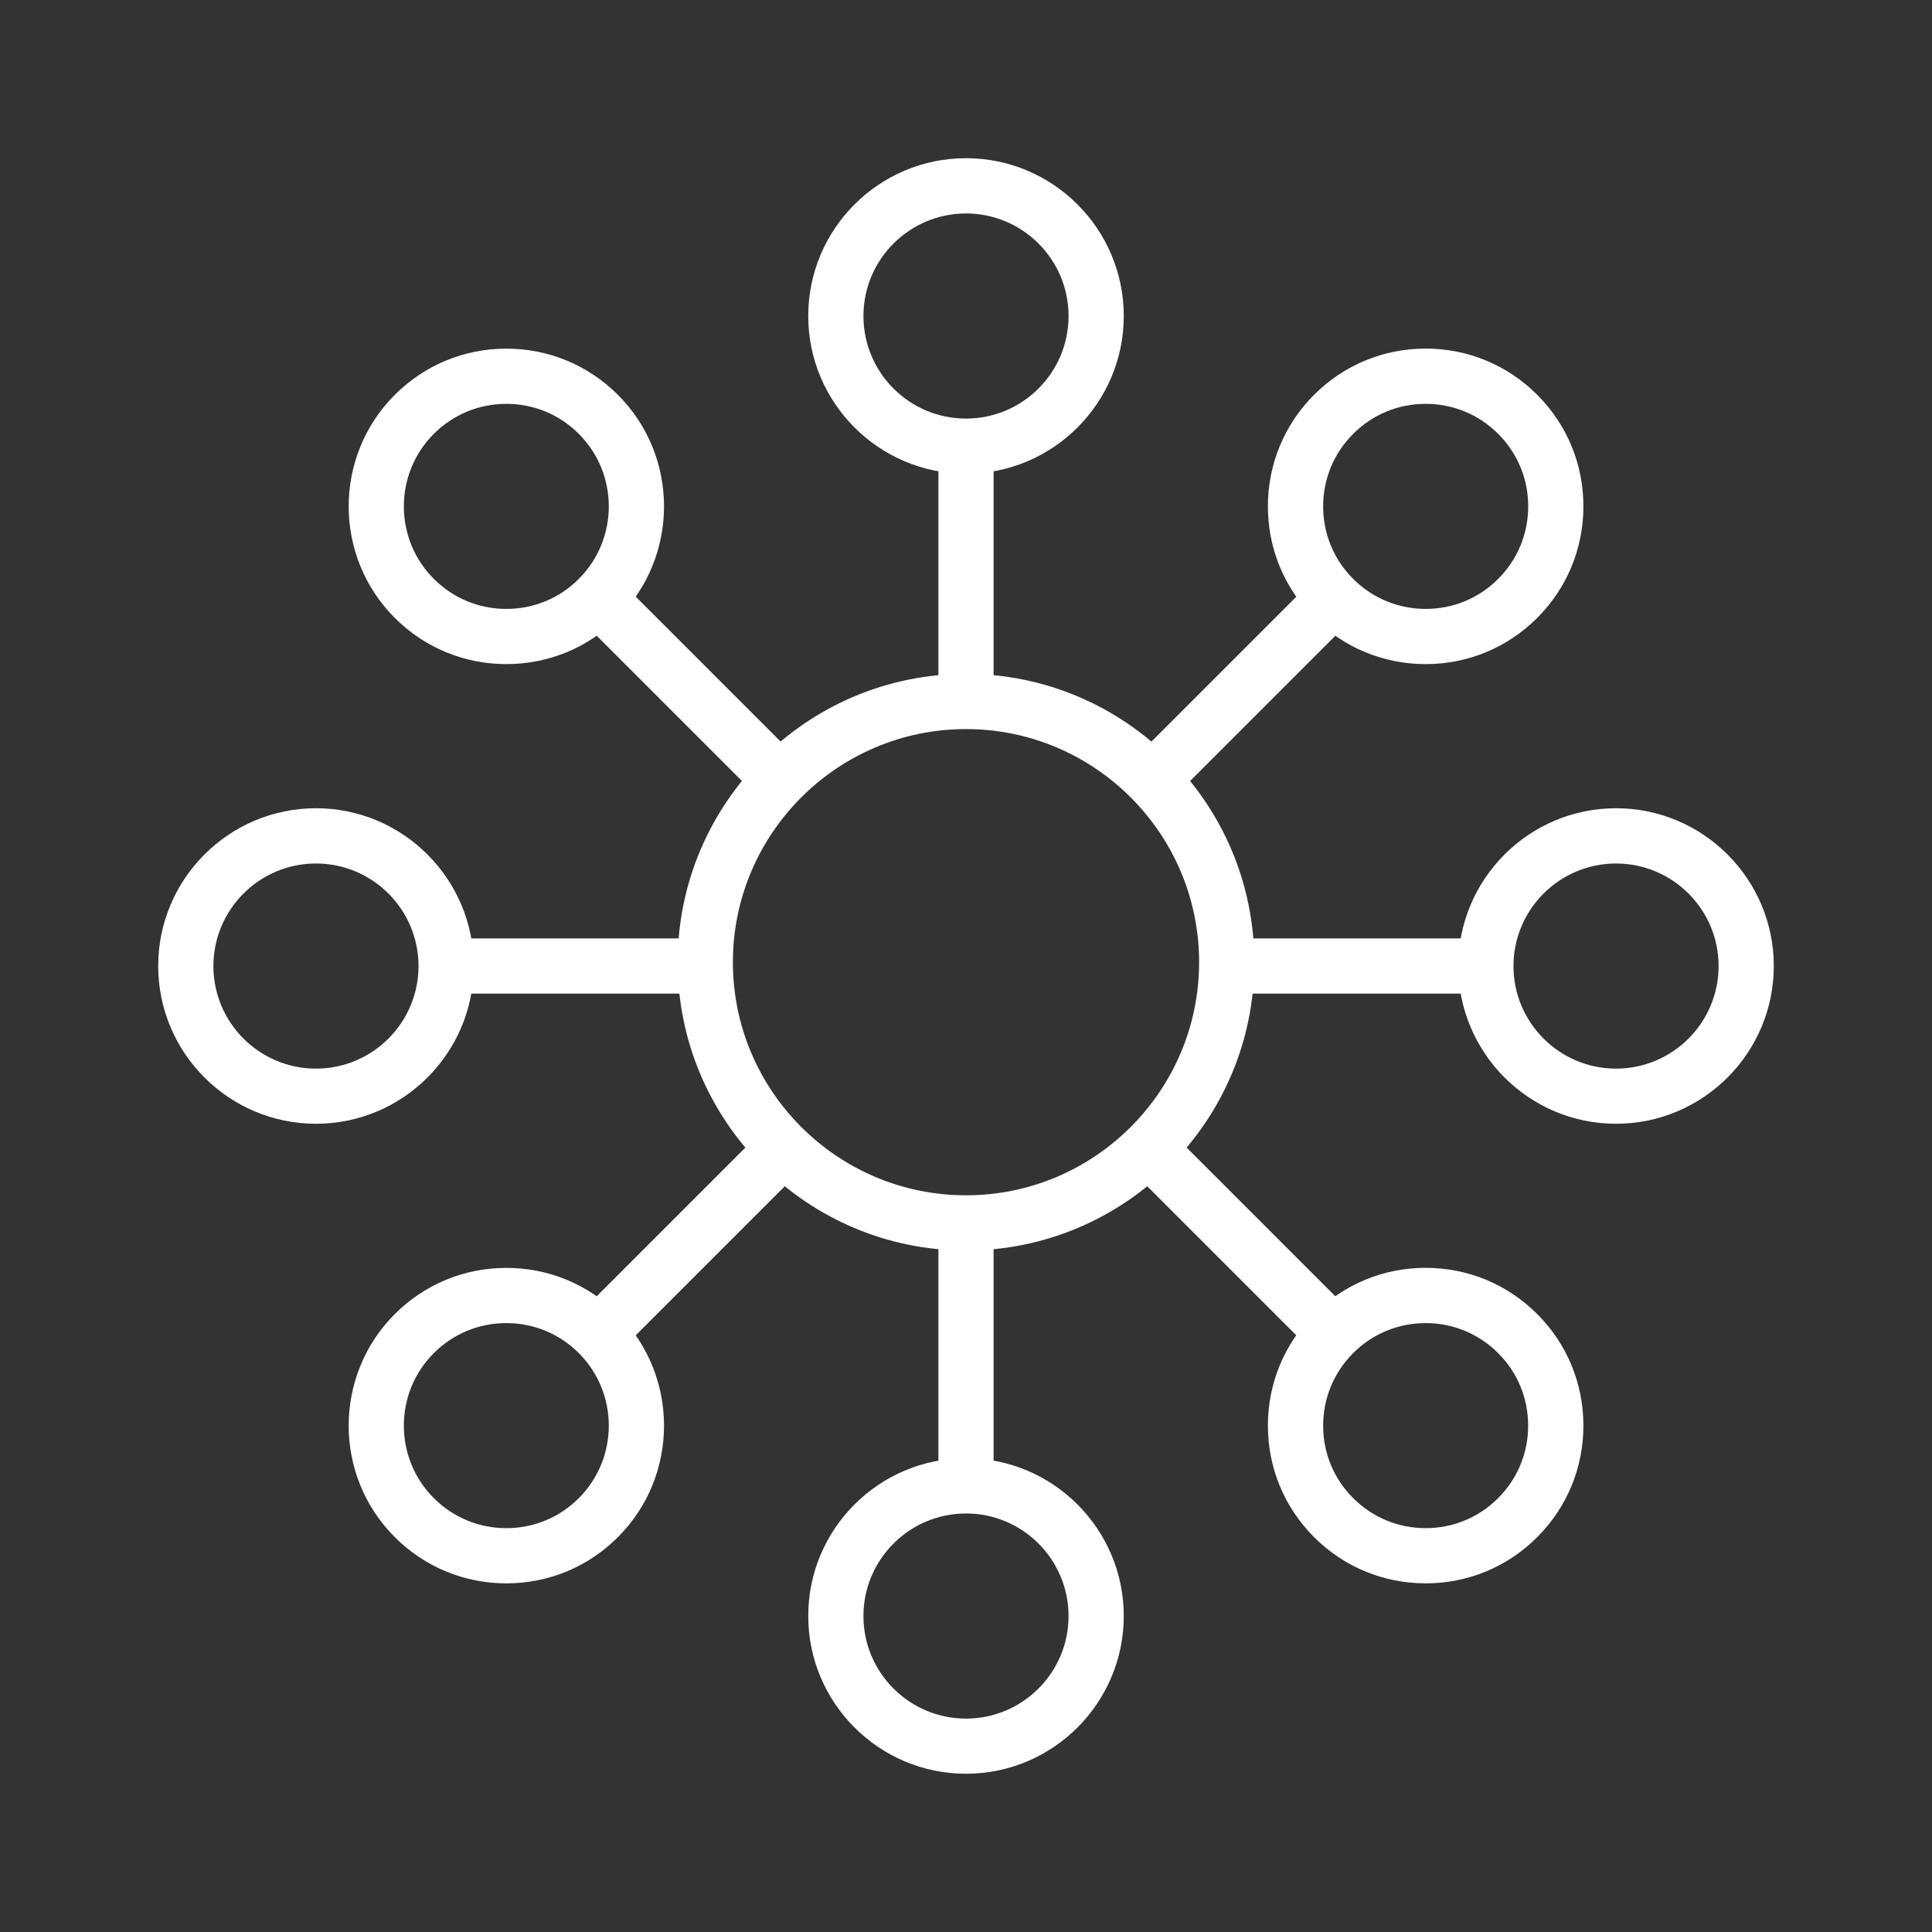 <?xml version="1.0" encoding="UTF-8"?><svg id="Wholesale-Hub" xmlns="http://www.w3.org/2000/svg" viewBox="0 0 350 350"><rect x="0" y="0" width="350" height="350" fill="#333333" stroke="none"/><defs><style>.cls-1{fill:#fff;}</style></defs><g><path class="cls-1" d="M175,85.82c-15.76,0-28.58-12.82-28.58-28.58s12.82-28.58,28.58-28.58,28.58,12.82,28.58,28.58-12.82,28.58-28.58,28.58Zm0-47.15c-10.24,0-18.58,8.33-18.58,18.58s8.33,18.58,18.58,18.58,18.58-8.33,18.58-18.58-8.33-18.58-18.58-18.58Z"/><rect class="cls-1" x="170" y="222.37" width="10" height="46.46"/><rect class="cls-1" x="170" y="81.17" width="10" height="46.69"/><path class="cls-1" d="M175,321.33c-15.76,0-28.58-12.82-28.58-28.58s12.82-28.58,28.58-28.58,28.58,12.82,28.58,28.58-12.82,28.58-28.58,28.58Zm0-47.15c-10.24,0-18.58,8.33-18.58,18.58s8.33,18.58,18.58,18.58,18.58-8.33,18.58-18.58-8.33-18.58-18.58-18.58Z"/></g><g><path class="cls-1" d="M292.76,203.58c-15.76,0-28.58-12.82-28.58-28.58s12.82-28.58,28.58-28.58,28.58,12.82,28.58,28.58-12.82,28.58-28.58,28.58Zm0-47.15c-10.24,0-18.58,8.33-18.58,18.58s8.33,18.58,18.58,18.58,18.58-8.33,18.58-18.58-8.33-18.58-18.58-18.58Z"/><rect class="cls-1" x="81.17" y="170" width="49.55" height="10"/><rect class="cls-1" x="221.33" y="170" width="47.5" height="10"/><path class="cls-1" d="M57.24,203.58c-15.76,0-28.58-12.82-28.58-28.58s12.82-28.58,28.58-28.58,28.58,12.82,28.58,28.58-12.82,28.58-28.58,28.58Zm0-47.15c-10.24,0-18.58,8.33-18.58,18.58s8.33,18.58,18.58,18.58,18.58-8.33,18.58-18.58-8.33-18.58-18.58-18.58Z"/></g><g><path class="cls-1" d="M258.27,286.84c-7.63,0-14.81-2.97-20.21-8.37h0c-5.4-5.4-8.37-12.57-8.37-20.21s2.97-14.81,8.37-20.21c5.4-5.4,12.57-8.37,20.21-8.37s14.81,2.97,20.21,8.37c5.4,5.4,8.37,12.57,8.37,20.21s-2.97,14.81-8.37,20.21c-5.4,5.4-12.57,8.37-20.21,8.37Zm0-47.15c-4.96,0-9.63,1.93-13.13,5.44-3.51,3.51-5.44,8.17-5.44,13.14s1.93,9.63,5.44,13.13h0c3.51,3.51,8.17,5.44,13.13,5.44s9.63-1.93,13.13-5.44c3.51-3.51,5.44-8.17,5.44-13.14s-1.93-9.63-5.44-13.13c-3.51-3.51-8.17-5.44-13.14-5.44Z"/><rect class="cls-1" x="120.79" y="101.55" width="10" height="48.48" transform="translate(-52.1 125.79) rotate(-45)"/><rect class="cls-1" x="219.29" y="200.17" width="10" height="48.24" transform="translate(-92.9 224.29) rotate(-45)"/><path class="cls-1" d="M91.73,120.31c-7.63,0-14.81-2.97-20.21-8.37-11.14-11.14-11.14-29.27,0-40.41,5.4-5.4,12.57-8.37,20.21-8.37s14.81,2.97,20.21,8.37c11.14,11.14,11.14,29.27,0,40.41-5.4,5.4-12.57,8.37-20.21,8.37Zm0-47.15c-4.96,0-9.63,1.93-13.14,5.44-7.24,7.24-7.24,19.03,0,26.27,3.51,3.51,8.17,5.44,13.14,5.44s9.63-1.93,13.13-5.44c7.24-7.24,7.24-19.03,0-26.27-3.51-3.51-8.17-5.44-13.14-5.44Z"/></g><g><path class="cls-1" d="M91.73,286.84c-7.63,0-14.81-2.97-20.21-8.37-11.14-11.14-11.14-29.27,0-40.41,5.4-5.4,12.57-8.37,20.21-8.37s14.81,2.97,20.21,8.37c11.14,11.14,11.14,29.27,0,40.41-5.4,5.4-12.57,8.37-20.21,8.37Zm0-47.15c-4.96,0-9.63,1.93-13.14,5.44-7.24,7.24-7.24,19.03,0,26.27,3.51,3.51,8.17,5.44,13.14,5.44s9.63-1.93,13.13-5.44c7.24-7.24,7.24-19.03,0-26.27-3.51-3.51-8.17-5.44-13.14-5.44Z"/><rect class="cls-1" x="201.79" y="120.04" width="46.34" height="10" transform="translate(-22.52 195.7) rotate(-45)"/><rect class="cls-1" x="101.98" y="220.24" width="45.55" height="10" transform="translate(-122.73 154.19) rotate(-45)"/><path class="cls-1" d="M258.27,120.31c-7.63,0-14.81-2.97-20.21-8.37-5.4-5.4-8.37-12.57-8.37-20.21s2.97-14.81,8.37-20.21h0c5.4-5.4,12.57-8.37,20.21-8.37s14.81,2.97,20.21,8.37c5.4,5.4,8.37,12.57,8.37,20.21s-2.97,14.81-8.37,20.21c-5.4,5.4-12.57,8.37-20.21,8.37Zm0-47.15c-4.96,0-9.63,1.93-13.13,5.44h0c-3.51,3.51-5.44,8.17-5.44,13.14s1.93,9.63,5.44,13.13c3.51,3.51,8.17,5.44,13.14,5.44s9.63-1.93,13.13-5.44c3.51-3.51,5.44-8.17,5.44-13.14s-1.93-9.63-5.44-13.13c-3.51-3.51-8.17-5.44-13.14-5.44Z"/></g><path class="cls-1" d="M175,226.54c-28.8,0-52.23-23.43-52.23-52.23s23.43-52.23,52.23-52.23,52.23,23.43,52.23,52.23-23.43,52.23-52.23,52.23Zm0-94.46c-23.29,0-42.23,18.94-42.23,42.23s18.94,42.23,42.23,42.23,42.23-18.95,42.23-42.23-18.95-42.23-42.23-42.23Z"/></svg>